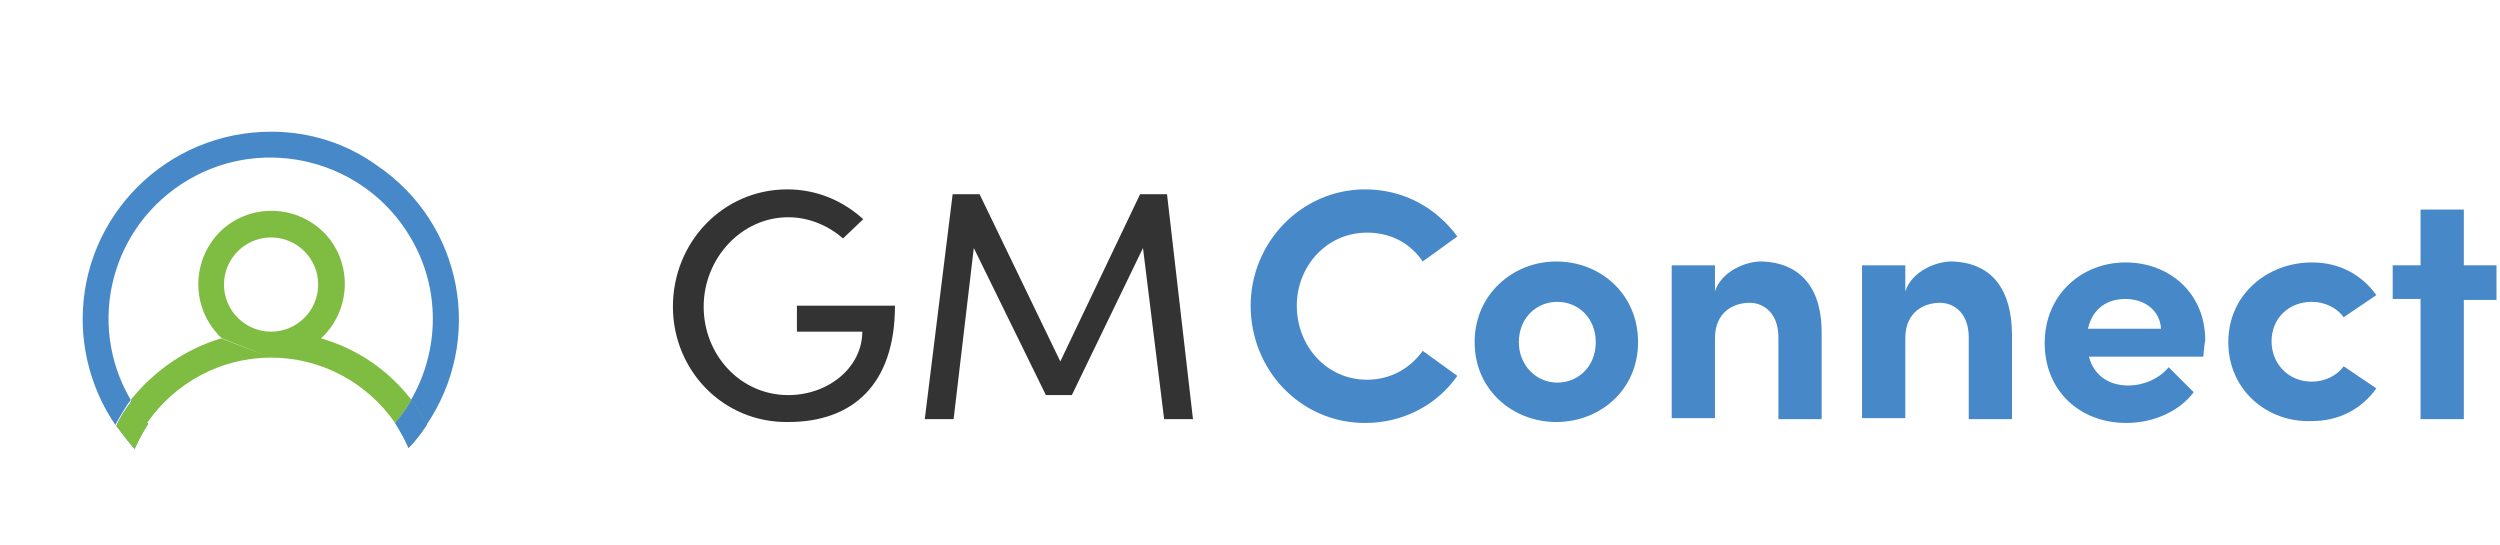 <svg xmlns="http://www.w3.org/2000/svg" width="688" height="150" viewBox="0 0 688 150" fill="none"><path d="M185.185 84.391C185.185 66.667 198.942 52.116 216.667 52.116C224.868 52.116 232.01 55.291 237.566 60.318L232.01 65.609C228.042 62.169 222.751 59.788 216.931 59.788C203.968 59.788 193.651 71.164 193.651 84.391C193.651 97.619 203.704 108.73 216.931 108.73C228.042 108.73 237.301 101.058 237.301 91.27H219.312V84.127H246.296C246.296 105.82 234.656 116.138 216.931 116.138C198.942 116.402 185.185 101.852 185.185 84.391Z" fill="#333333"></path><path d="M328.307 115.344H320.37L314.55 68.254L294.973 108.73H287.83L267.989 68.254L262.434 115.344H254.497L262.169 53.439H269.576L291.799 99.471L313.756 53.439H321.164L328.307 115.344Z" fill="#333333"></path><path d="M344.18 84.127C344.18 66.667 358.201 52.116 375.662 52.116C386.244 52.116 395.238 57.143 401.058 65.079L391.535 71.958C388.095 66.931 382.805 64.021 376.191 64.021C365.08 64.021 356.879 73.281 356.879 84.127C356.879 95.238 365.08 104.497 376.191 104.497C382.805 104.497 388.095 101.323 391.535 96.561L401.058 103.439C395.503 111.376 386.244 116.402 375.662 116.402C357.937 116.402 344.18 101.852 344.18 84.127Z" fill="#4789C8"></path><path d="M405.82 94.18C405.82 80.952 416.402 71.958 428.307 71.958C440.212 71.958 450.794 80.688 450.794 94.18C450.794 107.407 440.212 116.138 428.307 116.138C416.402 116.138 405.82 107.407 405.82 94.18ZM439.154 94.18C439.154 87.566 434.392 83.069 428.572 83.069C422.752 83.069 417.99 87.566 417.99 94.18C417.99 100.529 422.752 105.291 428.572 105.291C434.392 105.291 439.154 100.794 439.154 94.18Z" fill="#4789C8"></path><path d="M501.323 92.328V115.344H489.418V92.857C489.418 86.243 485.45 83.333 481.482 83.333C477.249 83.333 471.958 85.714 471.958 93.122V115.079H460.053V73.016H471.958V80.159C473.81 74.603 480.424 71.958 484.656 71.958C495.768 72.222 501.588 79.63 501.323 92.328Z" fill="#4789C8"></path><path d="M553.704 92.328V115.344H541.799V92.857C541.799 86.243 537.831 83.333 533.863 83.333C529.63 83.333 524.339 85.714 524.339 93.122V115.079H512.434V73.016H524.339V80.159C526.191 74.603 532.805 71.958 537.037 71.958C548.149 72.222 553.704 79.63 553.704 92.328Z" fill="#4789C8"></path><path d="M606.35 98.148H574.868C576.191 103.175 580.159 106.085 585.715 106.085C589.947 106.085 594.18 104.233 596.826 101.058L603.704 107.937C599.736 113.228 592.593 116.402 585.185 116.402C572.223 116.402 562.699 107.407 562.699 94.445C562.699 80.952 573.016 72.222 584.921 72.222C597.09 72.222 606.879 80.688 606.879 93.651C606.614 94.709 606.614 96.032 606.35 98.148ZM594.709 90.476C594.445 85.45 590.212 82.275 584.921 82.275C580.159 82.275 575.926 84.656 574.603 90.476H594.709Z" fill="#4789C8"></path><path d="M613.228 94.18C613.228 80.952 624.074 72.222 636.243 72.222C643.915 72.222 650 75.661 653.968 81.217L644.974 87.302C643.122 84.656 639.683 83.069 636.243 83.069C629.63 83.069 625.132 87.831 625.132 93.915C625.132 100 629.63 105.026 636.243 105.026C639.683 105.026 643.122 103.439 644.974 100.794L653.968 106.878C650 112.434 643.915 115.873 636.243 115.873C624.074 116.402 613.228 107.407 613.228 94.18Z" fill="#4789C8"></path><path d="M687.037 73.28V82.54H678.043V115.344H666.138V82.275H658.466V73.016H666.138V57.672H678.043V73.016H687.037V73.28Z" fill="#4789C8"></path><path d="M74.603 36.243C46.032 36.243 22.752 59.259 22.752 87.831C22.752 98.148 25.926 108.466 31.746 116.931C33.069 114.55 34.392 112.169 35.979 110.053C23.545 88.889 30.688 61.905 51.852 49.471C73.016 37.037 100.529 44.18 112.963 65.344C121.164 79.1 121.164 96.296 112.963 110.317C114.55 112.434 116.138 114.815 117.196 117.196C133.333 93.651 127.513 61.64 103.704 45.503C95.238 39.418 85.185 36.243 74.603 36.243Z" fill="#4789C8"></path><path d="M108.73 116.402C110.053 118.518 111.376 120.899 112.434 123.28C114.286 121.429 115.873 119.312 117.461 116.931C116.138 114.55 114.815 112.169 113.228 110.053C111.905 112.434 110.318 114.55 108.73 116.402Z" fill="#7FBC42"></path><path d="M36.243 110.317C34.656 112.434 33.069 114.815 32.011 117.196C33.598 119.312 35.185 121.429 37.037 123.545C38.095 121.164 39.418 118.783 40.741 116.667C38.889 114.55 37.566 112.434 36.243 110.317Z" fill="#4789C8"></path><path d="M36.243 110.317C34.656 112.434 33.069 114.815 32.011 117.196C33.598 119.312 35.185 121.429 37.037 123.545C38.095 121.164 39.418 118.783 40.741 116.667C38.889 114.55 37.566 112.434 36.243 110.317Z" fill="#7FBC42"></path><path d="M74.603 98.413C88.36 98.413 101.058 105.291 108.73 116.402C110.318 114.55 111.905 112.434 113.228 110.053C106.878 101.852 98.413 96.032 88.36 93.122C96.561 85.45 97.09 72.751 89.683 64.55C82.011 56.349 69.312 55.82 61.111 63.227C52.91 70.9 52.381 83.598 59.788 91.799C60.053 92.328 60.582 92.593 61.111 93.122L74.603 98.413ZM60.847 93.122C51.058 96.032 42.328 102.116 35.979 110.053C37.302 112.169 38.624 114.286 40.476 116.402C48.148 105.291 60.847 98.413 74.603 98.413L60.847 93.122ZM74.603 65.344C81.746 65.344 87.566 71.164 87.566 78.307C87.566 85.45 81.746 91.27 74.603 91.27C67.46 91.27 61.64 85.45 61.64 78.307C61.64 71.164 67.46 65.344 74.603 65.344Z" fill="#7FBC42"></path><path d="M108.73 116.402C110.053 118.518 111.376 120.899 112.434 123.28C114.286 121.429 115.873 119.312 117.461 116.931C116.138 114.55 114.815 112.169 113.228 110.053C111.905 112.434 110.318 114.55 108.73 116.402Z" fill="#4789C8"></path></svg>